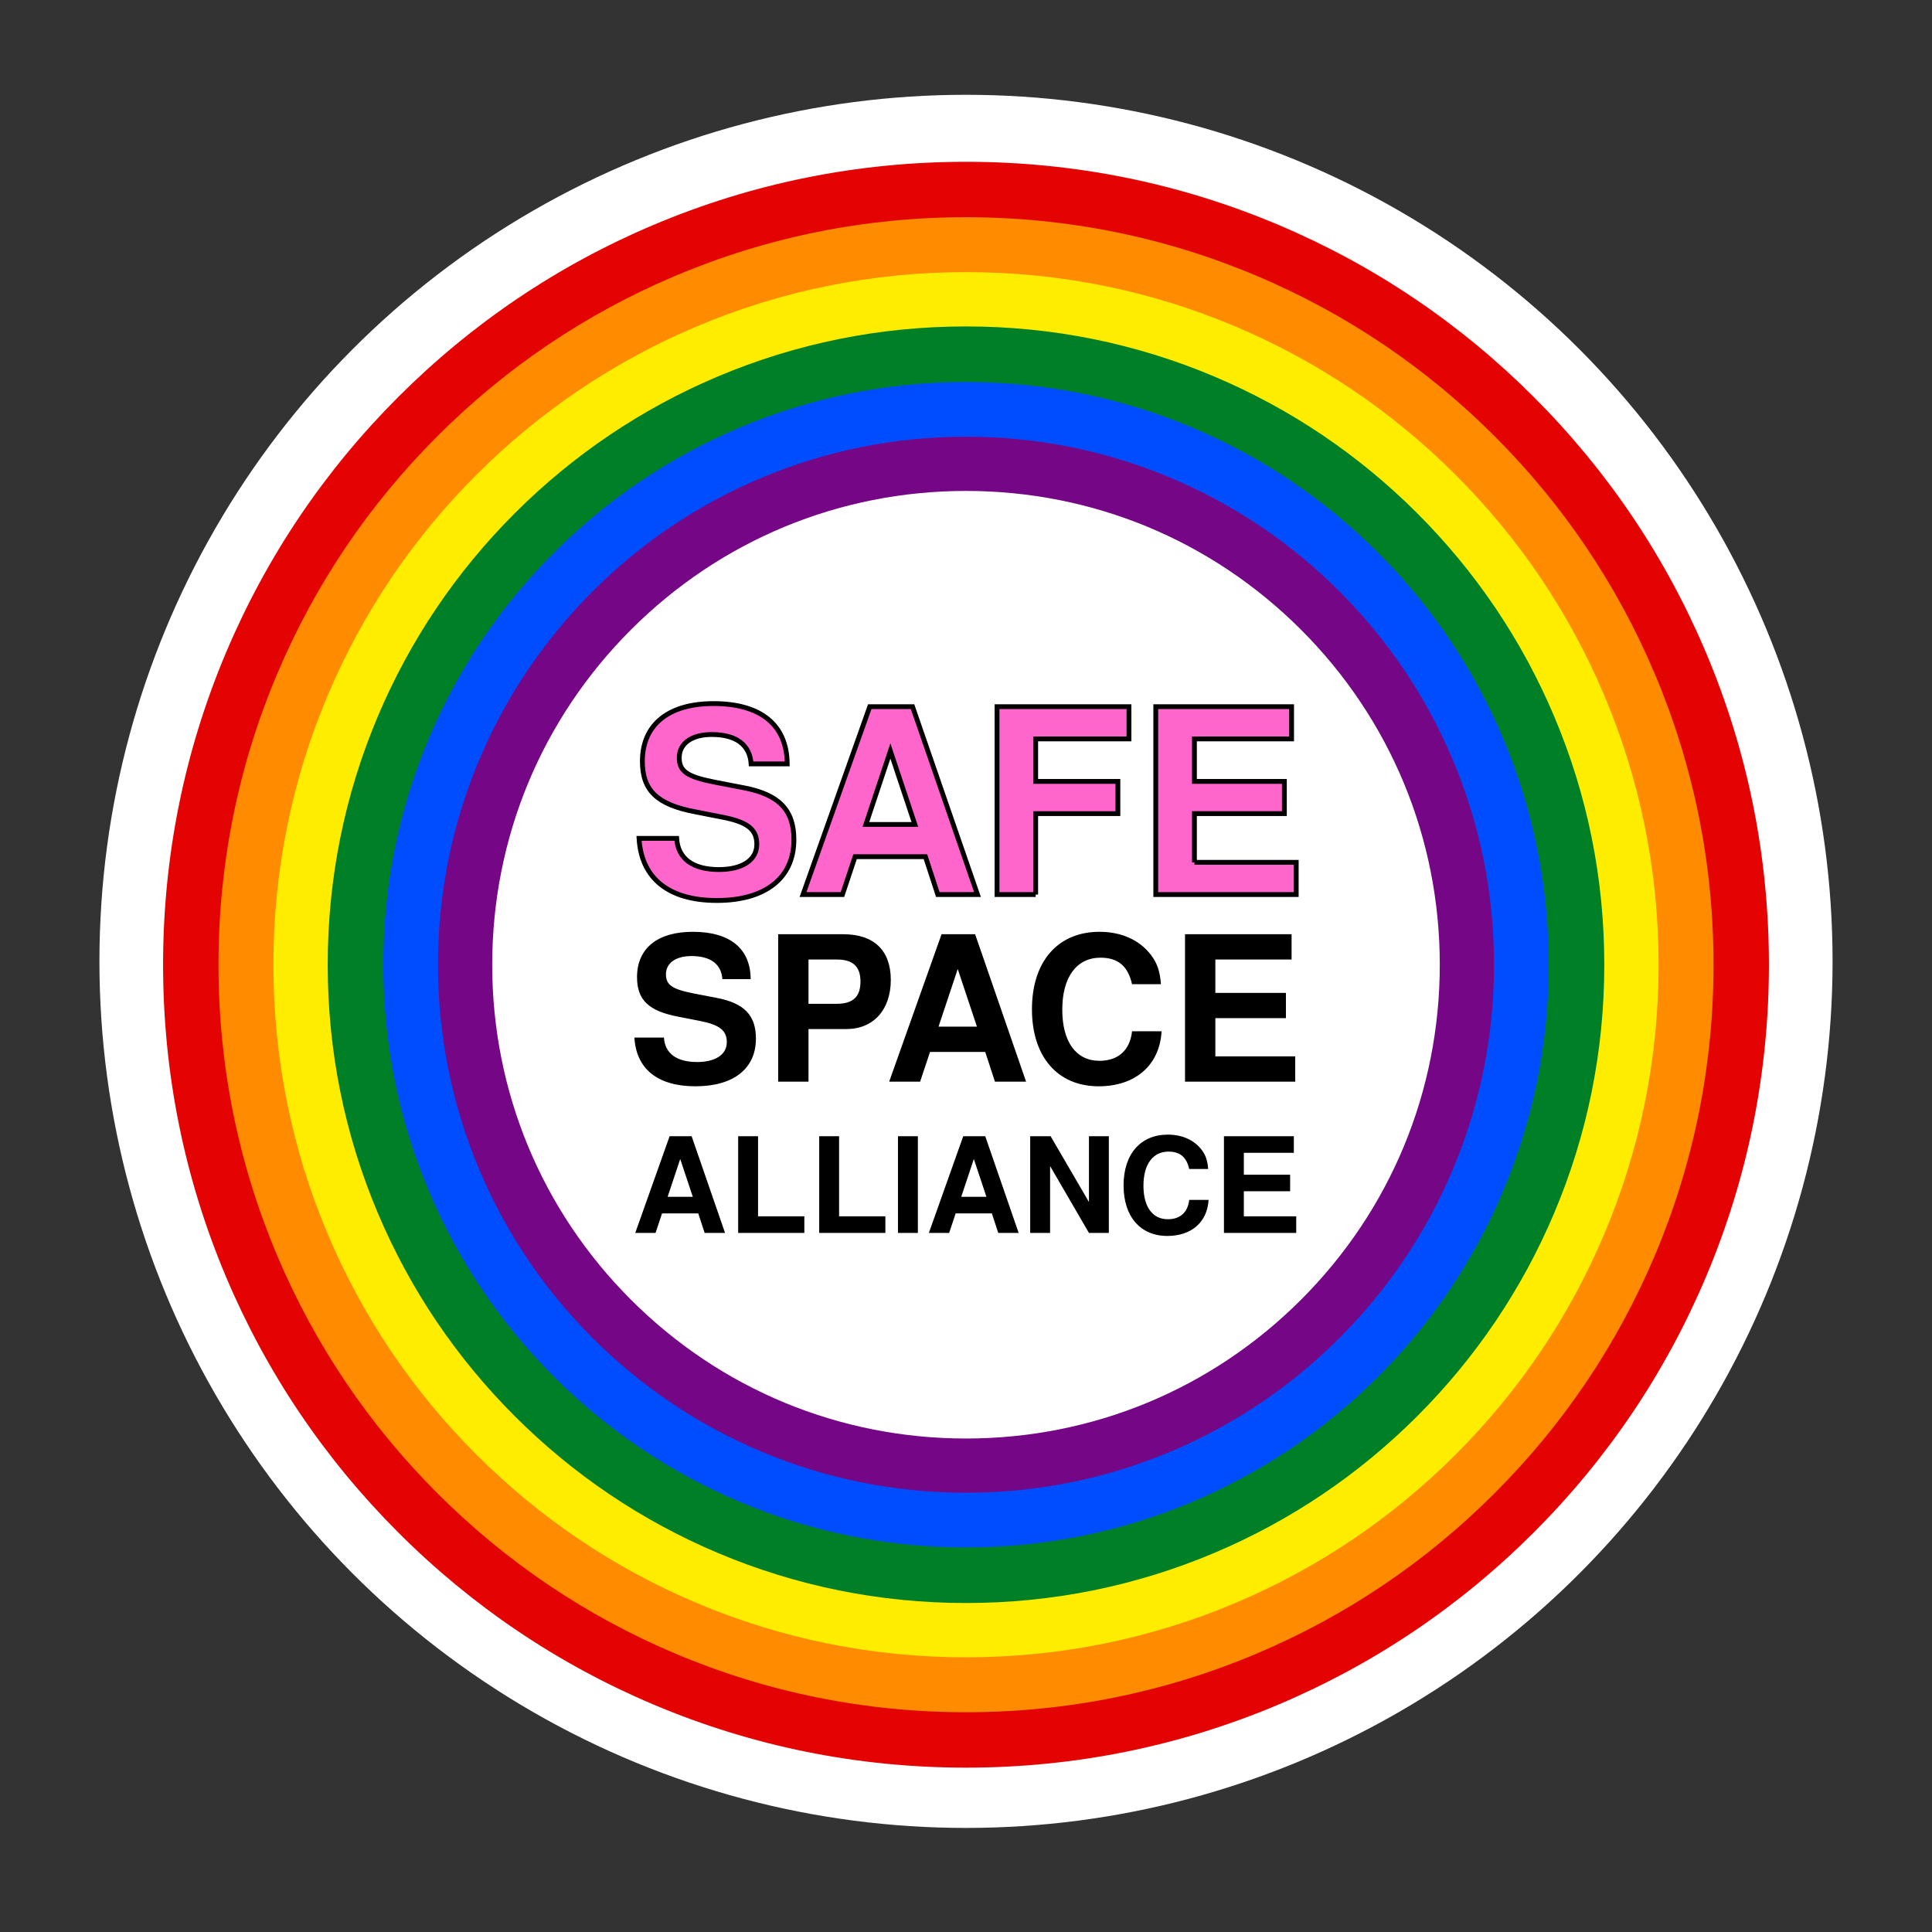<svg version="1.1" id="Layer_1" xmlns="http://www.w3.org/2000/svg" x="0" y="0" viewBox="0 0 4800 4800" style="enable-background:new 0 0 4800 4800" xml:space="preserve"><rect x="0" y="0" width="4800" height="4800" fill="#333333" stroke="none"/><style>.st0{fill:#fff}.st7{fill:#f6c;stroke:#000;stroke-width:12;stroke-miterlimit:10}</style><circle class="st0" cx="2400" cy="2388.48" r="2152.97"/><circle class="st0" cx="2400" cy="2396.83" r="1340.88"/><path d="M2400 4391.66c-269.26 0-530.51-52.76-776.5-156.8-237.55-100.48-450.88-244.3-634.05-427.48-183.17-183.17-327-396.5-427.47-634.05-104.04-245.99-156.8-507.24-156.8-776.5s52.76-530.52 156.8-776.51c100.48-237.55 244.3-450.88 427.47-634.05 183.17-183.17 396.5-327 634.05-427.47C1869.49 454.76 2130.74 402 2400 402s530.51 52.76 776.51 156.8c237.55 100.48 450.88 244.3 634.05 427.47 183.17 183.17 326.99 396.5 427.47 634.05 104.04 245.99 156.8 507.24 156.8 776.51s-52.76 530.51-156.8 776.5c-100.48 237.55-244.3 450.88-427.47 634.05-183.17 183.17-396.5 327-634.05 427.48-246 104.05-507.25 156.8-776.51 156.8zm0-3810.02c-245.09 0-482.8 47.98-706.53 142.61-216.14 91.42-410.28 222.31-577.01 389.05-166.74 166.73-297.63 360.87-389.05 577.01-94.63 223.73-142.61 461.44-142.61 706.53s47.98 482.8 142.61 706.53c91.42 216.14 222.31 410.28 389.05 577.01 166.73 166.74 360.86 297.63 577.01 389.05 223.73 94.63 461.44 142.61 706.53 142.61s482.8-47.98 706.53-142.61c216.14-91.42 410.27-222.31 577.01-389.05 166.73-166.73 297.63-360.86 389.05-577.01 94.63-223.73 142.61-461.44 142.61-706.53s-47.98-482.8-142.61-706.53c-91.42-216.14-222.31-410.28-389.05-577.01-166.74-166.73-360.87-297.63-577.01-389.05-223.73-94.63-461.44-142.61-706.53-142.61z" style="fill:#e40303"/><path d="M2400 4254c-250.68 0-493.91-49.12-722.92-145.98-221.16-93.54-419.77-227.44-590.3-397.97-170.53-170.53-304.43-369.14-397.97-590.3-96.87-229.01-145.98-472.24-145.98-722.92s49.12-493.91 145.98-722.92c93.54-221.16 227.44-419.77 397.97-590.3 170.53-170.53 369.14-304.43 590.3-397.97 229.01-96.87 472.24-145.98 722.92-145.98s493.91 49.11 722.92 145.98c221.16 93.54 419.77 227.44 590.3 397.97 170.53 170.53 304.43 369.14 397.97 590.3 96.87 229.01 145.98 472.24 145.98 722.92s-49.12 493.91-145.98 722.92c-93.54 221.16-227.44 419.77-397.97 590.3-170.53 170.53-369.14 304.43-590.3 397.97C2893.91 4204.89 2650.68 4254 2400 4254zm0-3548.53c-228.37 0-449.86 44.71-658.33 132.88-201.4 85.18-382.28 207.15-537.64 362.51-155.36 155.36-277.32 336.25-362.5 537.64-88.17 208.46-132.88 429.96-132.88 658.33 0 228.37 44.71 449.86 132.88 658.33 85.18 201.4 207.15 382.28 362.5 537.64 155.36 155.36 336.25 277.32 537.64 362.5 208.47 88.18 429.96 132.88 658.33 132.88s449.86-44.71 658.33-132.88c201.4-85.18 382.28-207.15 537.64-362.5 155.36-155.36 277.32-336.25 362.5-537.64 88.18-208.47 132.88-429.96 132.88-658.33 0-228.37-44.71-449.86-132.88-658.33-85.18-201.4-207.15-382.29-362.5-537.64-155.36-155.36-336.25-277.32-537.64-362.51-208.47-88.17-429.96-132.88-658.33-132.88z" style="fill:#ff8c00"/><path d="M2400 4117.54c-232.26 0-457.61-45.51-669.8-135.26-204.91-86.67-388.92-210.73-546.92-368.73-158-158-282.06-342.01-368.73-546.92-89.75-212.19-135.26-437.54-135.26-669.8 0-232.26 45.51-457.61 135.26-669.8 86.67-204.91 210.73-388.92 368.73-546.92 158-158 342.01-282.06 546.92-368.73 212.19-89.75 437.55-135.26 669.8-135.26s457.61 45.51 669.8 135.26c204.91 86.67 388.92 210.73 546.92 368.73 158 158 282.06 342.01 368.73 546.92 89.75 212.19 135.26 437.55 135.26 669.8 0 232.26-45.51 457.61-135.26 669.8-86.67 204.91-210.73 388.92-368.73 546.92-158 158-342.01 282.06-546.92 368.73-212.19 89.75-437.54 135.26-669.8 135.26zm0-3275.6c-209.94 0-413.57 41.1-605.21 122.16-185.14 78.31-351.44 190.43-494.26 333.26-142.83 142.83-254.95 309.12-333.26 494.27-81.06 191.64-122.16 395.26-122.16 605.21 0 209.94 41.1 413.57 122.16 605.21 78.31 185.14 190.43 351.44 333.26 494.26 142.82 142.83 309.12 254.95 494.26 333.26 191.64 81.06 395.26 122.16 605.21 122.16s413.57-41.1 605.21-122.16c185.14-78.31 351.44-190.43 494.26-333.26 142.83-142.82 254.95-309.12 333.26-494.26 81.06-191.64 122.16-395.26 122.16-605.21 0-209.95-41.1-413.57-122.16-605.21-78.31-185.14-190.43-351.44-333.26-494.27-142.82-142.83-309.12-254.95-494.26-333.26-191.64-81.06-395.27-122.16-605.21-122.16z" style="fill:#ffed00"/><path d="M2400 3982.65c-214.05 0-421.74-41.94-617.3-124.65-188.85-79.88-358.43-194.21-504.05-339.82-145.61-145.61-259.95-315.2-339.82-504.05-82.71-195.56-124.65-403.25-124.65-617.3 0-214.05 41.94-421.74 124.65-617.3 79.88-188.85 194.21-358.43 339.82-504.05 145.61-145.61 315.2-259.95 504.05-339.82 195.56-82.71 403.25-124.65 617.3-124.65s421.74 41.94 617.3 124.65c188.85 79.88 358.43 194.21 504.05 339.82 145.61 145.61 259.95 315.2 339.82 504.05 82.71 195.56 124.65 403.25 124.65 617.3 0 214.05-41.94 421.74-124.65 617.3-79.88 188.85-194.21 358.43-339.82 504.05-145.61 145.61-315.2 259.95-504.05 339.82-195.56 82.71-403.25 124.65-617.3 124.65zm0-3012.73c-192.67 0-379.53 37.72-555.39 112.1-169.91 71.87-322.51 174.76-453.58 305.83s-233.97 283.68-305.83 453.58c-74.38 175.87-112.1 362.73-112.1 555.39 0 192.67 37.72 379.53 112.1 555.39 71.86 169.91 174.76 322.51 305.83 453.58s283.68 233.97 453.58 305.83c175.86 74.38 362.73 112.1 555.39 112.1s379.53-37.72 555.39-112.1c169.91-71.86 322.51-174.76 453.58-305.83s233.97-283.68 305.83-453.58c74.38-175.86 112.1-362.73 112.1-555.39 0-192.67-37.72-379.53-112.1-555.39-71.86-169.91-174.76-322.51-305.83-453.58s-283.68-233.97-453.58-305.83c-175.86-74.38-362.72-112.1-555.39-112.1z" style="fill:#008026"/><path d="M2400 3844.56c-195.41 0-385.02-38.29-563.54-113.8-172.4-72.92-327.22-177.3-460.15-310.23-132.94-132.93-237.31-287.75-310.23-460.15-75.51-178.53-113.8-368.13-113.8-563.54 0-195.41 38.29-385.02 113.8-563.54 72.92-172.4 177.29-327.22 310.23-460.16s287.75-237.31 460.15-310.23c178.53-75.51 368.13-113.8 563.54-113.8s385.02 38.29 563.54 113.8c172.4 72.92 327.22 177.3 460.16 310.23s237.31 287.75 310.23 460.16c75.51 178.53 113.8 368.13 113.8 563.54 0 195.41-38.29 385.02-113.8 563.54-72.92 172.4-177.3 327.22-310.23 460.15-132.94 132.94-287.76 237.31-460.16 310.23-178.52 75.51-368.13 113.8-563.54 113.8zm0-2753.82c-176.35 0-347.39 34.52-508.37 102.61-155.52 65.78-295.2 159.96-415.18 279.94-119.97 119.97-214.16 259.66-279.94 415.18-68.09 160.98-102.61 332.02-102.61 508.37 0 176.35 34.52 347.39 102.61 508.37 65.78 155.52 159.96 295.21 279.94 415.18 119.97 119.97 259.66 214.16 415.18 279.94 160.98 68.09 332.02 102.61 508.37 102.61s347.39-34.52 508.37-102.61c155.52-65.78 295.21-159.96 415.18-279.94 119.97-119.97 214.15-259.66 279.94-415.18 68.09-160.98 102.61-332.02 102.61-508.37 0-176.35-34.52-347.39-102.61-508.37-65.78-155.52-159.96-295.21-279.94-415.18-119.97-119.97-259.66-214.16-415.18-279.94-160.98-68.09-332.02-102.61-508.37-102.61z" style="fill:#004dff"/><path d="M2400 3708.67c-177.07 0-348.87-34.69-510.65-103.12-156.22-66.07-296.51-160.65-416.96-281.11-120.46-120.46-215.03-260.74-281.11-416.96-68.43-161.77-103.12-333.58-103.12-510.65s34.69-348.87 103.12-510.65c66.07-156.22 160.65-296.51 281.11-416.96 120.46-120.46 260.74-215.03 416.96-281.11 161.77-68.42 333.58-103.12 510.65-103.12s348.87 34.69 510.65 103.12c156.22 66.08 296.51 160.65 416.96 281.11 120.46 120.45 215.03 260.74 281.11 416.96 68.43 161.77 103.12 333.58 103.12 510.65s-34.69 348.87-103.12 510.65c-66.07 156.22-160.65 296.51-281.11 416.96-120.46 120.46-260.74 215.03-416.96 281.11-161.78 68.43-333.58 103.12-510.65 103.12zm0-2488.95c-314.42 0-610.02 122.44-832.34 344.77-222.33 222.33-344.77 517.93-344.77 832.34 0 314.42 122.44 610.02 344.77 832.34s517.93 344.77 832.34 344.77 610.02-122.44 832.34-344.77c222.33-222.33 344.77-517.93 344.77-832.34 0-314.42-122.44-610.02-344.77-832.34-222.32-222.33-517.92-344.77-832.34-344.77z" style="fill:#750787"/><path class="st7" d="M1866.17 1897.86c-3.2-47.38-37.14-72.99-97.96-72.99-49.94 0-80.68 22.41-80.68 57.62 0 33.93 19.85 47.38 88.36 60.83l72.99 14.09c86.44 16.65 123.57 55.06 123.57 128.7 0 95.4-71.07 151.11-191.44 151.11-119.09 0-187.6-54.42-193.36-154.31h93.48c3.2 49.94 39.7 77.47 105.01 77.47 58.27 0 94.12-23.69 94.12-62.75 0-37.78-23.69-55.7-87.72-67.87l-65.31-12.81c-94.76-17.93-131.26-53.14-131.26-125.49 0-90.92 64.67-143.42 176.72-143.42 117.81 0 182.48 53.14 183.12 149.82h-89.64zM2124.41 2128.36l-31.37 94.12h-97.96l165.83-466.76h106.29l161.35 466.76h-98.6l-30.73-94.12h-174.81zm87.72-262.52-60.83 182.48h121.65l-60.82-182.48zM2573.12 2222.48h-96.04v-466.76h327.82v80.03h-231.78v105.65h204.25v80.03h-204.25v201.05zM2967.53 2142.44h252.91v80.03h-348.95v-466.76h337.43v80.03h-241.38v105.65H3191v80.03h-223.46v121.02z"/><g><path d="M1794.69 2432.59c-2.51-37.18-29.14-57.27-76.87-57.27-39.19 0-63.3 17.58-63.3 45.22 0 26.63 15.57 37.18 69.33 47.73l57.27 11.05c67.82 13.06 96.96 43.21 96.96 100.98 0 74.86-55.77 118.57-150.22 118.57-93.45 0-147.2-42.7-151.72-121.08h73.35c2.51 39.19 31.15 60.79 82.39 60.79 45.72 0 73.85-18.59 73.85-49.23 0-29.64-18.59-43.71-68.83-53.25l-51.24-10.05c-74.35-14.07-102.99-41.7-102.99-98.47 0-71.34 50.74-112.54 138.66-112.54 92.44 0 143.18 41.7 143.69 117.56h-70.33zM2008.7 2687.31h-75.36v-366.25h161.77c76.36 0 118.06 40.19 118.06 113.54 0 74.36-43.21 122.08-110.53 122.08h-93.95v130.63zm70.34-193.42c40.19 0 58.78-17.58 58.78-55.26 0-37.18-18.59-54.76-58.78-54.76h-70.34v110.02h70.34zM2310.64 2613.46l-24.62 73.85h-76.87l130.12-366.25h83.4l126.6 366.25h-77.37l-24.12-73.85h-137.14zm68.83-205.99-47.73 143.18h95.46l-47.73-143.18zM2812.52 2445.15c-10.05-44.71-34.67-65.81-78.37-65.81-59.28 0-94.95 48.23-94.95 129.12 0 79.88 34.16 127.11 92.44 127.11 46.72 0 75.86-26.63 80.89-73.35h73.35c-4.52 83.9-64.81 136.65-156.25 136.65-101.99 0-165.79-73.35-165.79-191.41 0-118.57 64.31-192.42 167.8-192.42 54.76 0 99.98 20.6 128.11 57.78 15.57 20.6 22.11 40.69 24.62 72.34h-71.85zM3019.5 2624.51h198.45v62.8h-273.81v-366.25h264.76v62.8h-189.4v82.9h175.34v62.8H3019.5v94.95z"/></g><g><path style="fill:none" d="M1417.01 2273.63v-3.99"/></g><g><path d="m1644.83 3014.68-16.14 48.44h-50.41l85.34-240.2h54.7l83.03 240.2h-50.74l-15.82-48.44h-89.96zm45.14-135.09-31.3 93.91h62.6l-31.3-93.91zM1883.38 3021.93h114.99v41.19h-164.42v-240.2h49.42v199.01zM2084.7 3021.93h114.99v41.19h-164.41v-240.2h49.42v199.01zM2280.41 3063.11h-49.42v-240.2h49.42v240.2zM2374.32 3014.68l-16.15 48.44h-50.41l85.34-240.2h54.69l83.03 240.2h-50.74l-15.82-48.44h-89.94zm45.14-135.09-31.3 93.91h62.6l-31.3-93.91zM2608.91 2897.05v166.06h-49.42v-240.2h50.74l95.22 163.43v-163.43h49.42v240.2h-49.42l-96.54-166.06zM2954.54 2904.3c-6.59-29.32-22.74-43.16-51.4-43.16-38.88 0-62.27 31.63-62.27 84.68 0 52.39 22.41 83.36 60.63 83.36 30.64 0 49.75-17.46 53.05-48.11h48.11c-2.97 55.02-42.5 89.62-102.47 89.62-66.89 0-108.73-48.11-108.73-125.54 0-77.76 42.17-126.19 110.05-126.19 35.91 0 65.57 13.51 84.02 37.89 10.21 13.51 14.5 26.69 16.15 47.45h-47.14zM3090.29 3021.93h130.15v41.19h-179.57v-240.2h173.64v41.19h-124.22v54.36h114.99v41.19h-114.99v62.27z"/></g></svg>